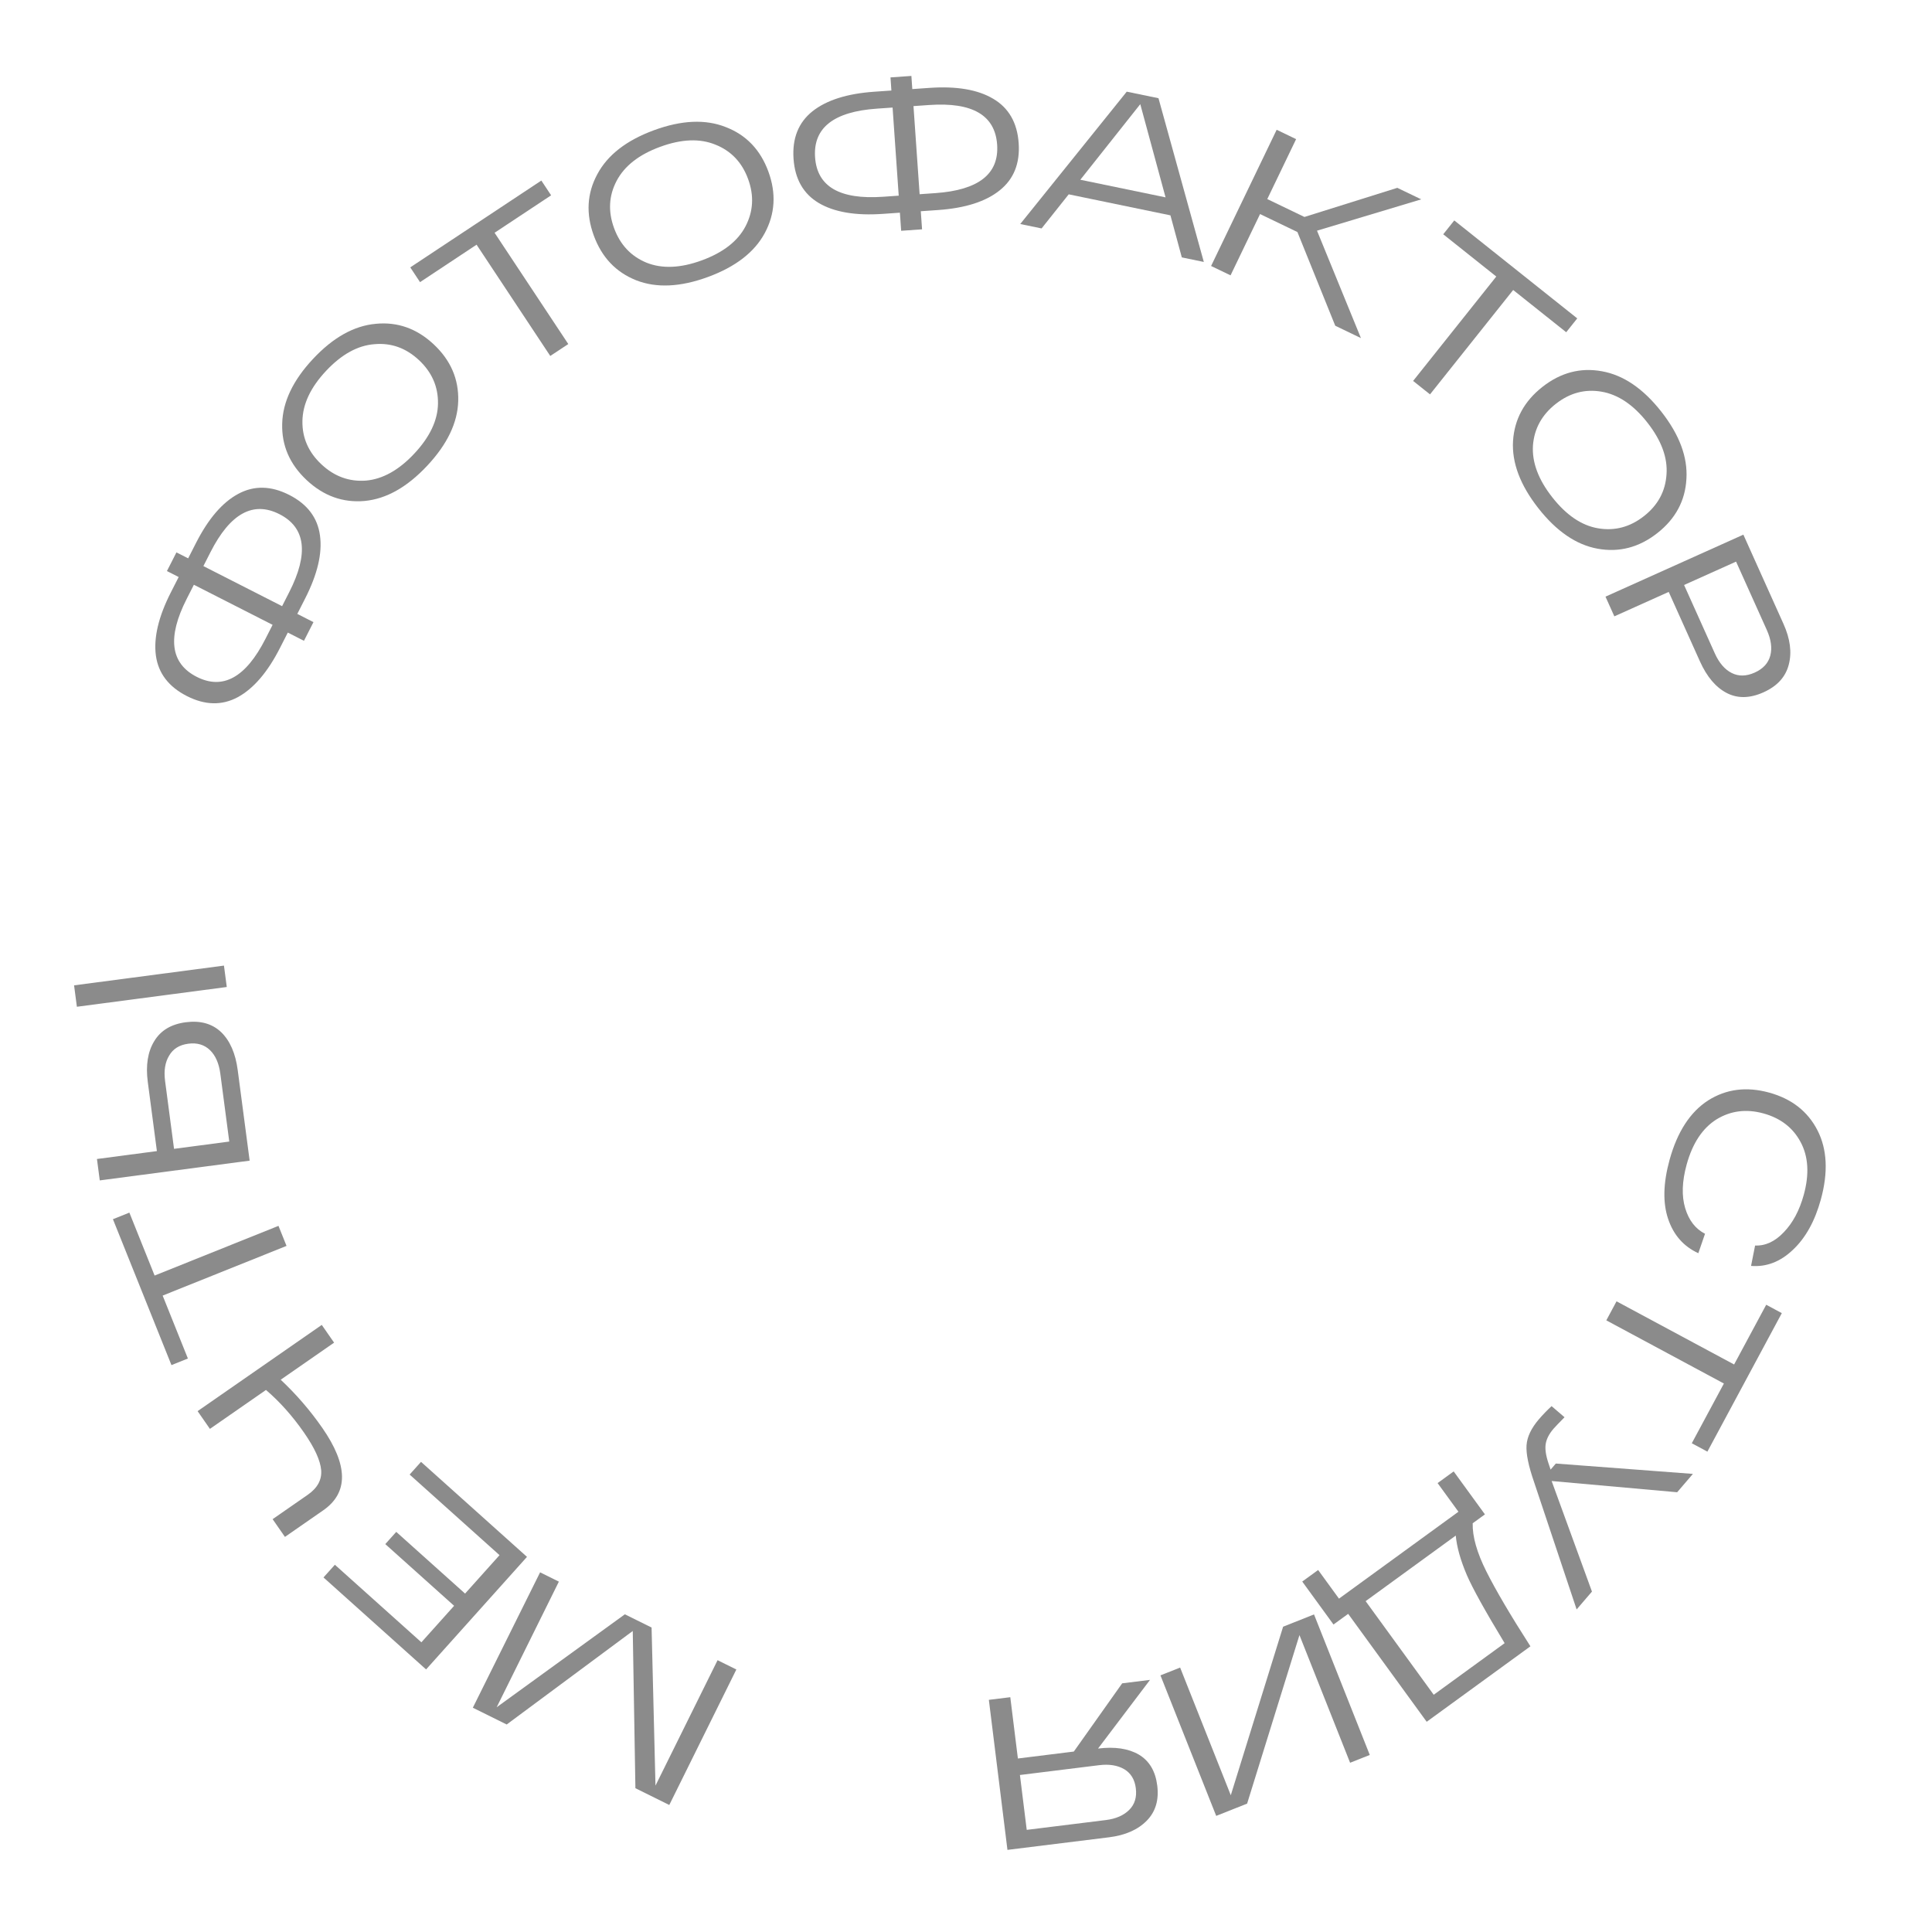 <?xml version="1.0" encoding="UTF-8"?> <svg xmlns="http://www.w3.org/2000/svg" width="148" height="148" viewBox="0 0 148 148" fill="none"><path d="M130.612 94.512L130.1 96.001C128.972 95.485 128.201 94.609 127.786 93.374C127.37 92.139 127.407 90.633 127.895 88.857C128.486 86.709 129.471 85.19 130.848 84.299C132.233 83.422 133.792 83.222 135.526 83.698C137.249 84.172 138.482 85.135 139.227 86.587C139.971 88.038 140.057 89.806 139.484 91.89C139.027 93.549 138.314 94.834 137.342 95.745C136.382 96.659 135.314 97.069 134.139 96.975L134.448 95.413C135.24 95.447 135.974 95.106 136.652 94.389C137.34 93.674 137.848 92.722 138.176 91.531C138.612 89.946 138.531 88.597 137.933 87.483C137.344 86.383 136.395 85.653 135.087 85.293C133.779 84.934 132.582 85.085 131.496 85.747C130.418 86.423 129.654 87.579 129.203 89.217C128.85 90.504 128.813 91.615 129.093 92.55C129.374 93.485 129.88 94.139 130.612 94.512Z" fill="#8B8B8B"></path><path d="M135.3 99.95L136.495 100.592L130.794 111.202L129.599 110.56L132.058 105.984L123.051 101.145L123.834 99.687L132.841 104.526L135.3 99.95Z" fill="#8B8B8B"></path><path d="M121.951 121.922L120.777 123.29L117.521 113.544C117.089 112.302 116.896 111.358 116.94 110.713C116.985 110.069 117.302 109.403 117.891 108.717C118.178 108.382 118.5 108.048 118.858 107.716L119.85 108.567C119.4 109.024 119.118 109.319 119.003 109.453C118.672 109.838 118.475 110.221 118.41 110.601C118.345 110.981 118.415 111.477 118.618 112.087L118.784 112.579L119.183 112.114L129.685 112.907L128.479 114.313L118.863 113.453L121.951 121.922Z" fill="#8B8B8B"></path><path d="M103.276 123.628L102.152 124.445L99.758 121.154L100.976 120.269L102.572 122.463L111.723 115.806L110.127 113.612L111.358 112.717L113.752 116.008L112.815 116.689C112.789 117.703 113.137 118.931 113.857 120.371C114.583 121.82 115.71 123.734 117.237 126.115L109.291 131.896L103.276 123.628ZM104.614 122.655L109.83 129.826L115.262 125.874C113.771 123.413 112.806 121.673 112.367 120.657C111.883 119.522 111.599 118.514 111.518 117.633L104.614 122.655Z" fill="#8B8B8B"></path><path d="M95.535 138.165L93.167 139.105L88.896 128.341L90.403 127.743L94.284 137.523L98.292 124.613L100.66 123.673L104.931 134.437L103.424 135.035L99.544 125.255L95.535 138.165Z" fill="#8B8B8B"></path><path d="M77.175 141.709L75.751 130.216L77.393 130.013L77.975 134.709L82.26 134.177L85.963 128.951L88.097 128.686L84.115 133.947C85.396 133.789 86.437 133.943 87.24 134.41C88.044 134.889 88.514 135.68 88.651 136.786C88.788 137.891 88.521 138.786 87.85 139.469C87.169 140.165 86.205 140.59 84.957 140.745L77.175 141.709ZM84.19 135.222L78.131 135.973L78.652 140.176L84.71 139.425C85.488 139.329 86.088 139.065 86.513 138.635C86.928 138.216 87.093 137.668 87.009 136.989C86.927 136.322 86.633 135.836 86.128 135.532C85.613 135.229 84.967 135.125 84.19 135.222Z" fill="#8B8B8B"></path><path d="M38.815 132.104L36.221 130.819L41.374 120.448L42.812 121.16L38.048 130.783L47.868 123.663L49.914 124.676L50.213 136.787L54.969 127.179L56.408 127.891L51.27 138.27L48.675 136.985L48.472 124.941L38.815 132.104Z" fill="#8B8B8B"></path><path d="M40.37 119.263L32.64 127.886L24.781 120.84L25.653 119.867L32.28 125.808L34.787 123.012L29.515 118.285L30.354 117.349L35.627 122.076L38.266 119.132L31.38 112.958L32.252 111.985L40.37 119.263Z" fill="#8B8B8B"></path><path d="M16.081 109.459L15.137 108.1L24.649 101.494L25.593 102.853L21.503 105.693C22.696 106.812 23.758 108.042 24.689 109.382C26.677 112.245 26.701 114.35 24.763 115.696L21.828 117.734L20.884 116.375L23.575 114.507C24.317 113.991 24.66 113.363 24.604 112.624C24.54 111.876 24.103 110.917 23.292 109.749C22.405 108.471 21.432 107.381 20.375 106.477L16.081 109.459Z" fill="#8B8B8B"></path><path d="M14.394 104.069L13.135 104.574L8.651 93.396L9.91 92.891L11.844 97.713L21.333 93.906L21.949 95.442L12.46 99.248L14.394 104.069Z" fill="#8B8B8B"></path><path d="M11.321 82.881C11.154 81.612 11.318 80.573 11.812 79.763C12.304 78.941 13.108 78.457 14.223 78.31C15.35 78.162 16.256 78.415 16.943 79.07C17.619 79.726 18.042 80.694 18.21 81.973L19.04 88.272L19.124 88.911L7.643 90.424L7.427 88.784L12.019 88.179L11.321 82.881ZM5.89 77.122L5.674 75.482L17.156 73.969L17.372 75.609L5.89 77.122ZM16.878 82.249C16.774 81.462 16.512 80.862 16.091 80.45C15.657 80.029 15.101 79.863 14.423 79.953C13.745 80.042 13.257 80.345 12.958 80.863C12.647 81.371 12.543 82.019 12.646 82.806L13.332 88.006L17.563 87.448L16.878 82.249Z" fill="#8B8B8B"></path><path d="M15.015 41.593C15.961 39.735 17.038 38.483 18.246 37.835C19.459 37.178 20.764 37.205 22.16 37.915C23.545 38.621 24.33 39.657 24.512 41.025C24.7 42.383 24.321 43.99 23.375 45.848L22.775 47.028L24.013 47.658L23.285 49.088L22.047 48.458L21.447 49.637C20.501 51.495 19.422 52.752 18.209 53.41C17 54.057 15.703 54.028 14.317 53.322C12.922 52.612 12.13 51.578 11.942 50.22C11.76 48.852 12.141 47.24 13.087 45.382L13.687 44.203L12.788 43.745L13.516 42.315L14.415 42.772L15.015 41.593ZM20.334 48.941L20.882 47.865L14.852 44.795L14.304 45.872C12.798 48.83 13.053 50.822 15.068 51.848C17.073 52.869 18.828 51.9 20.334 48.941ZM22.158 45.358C23.664 42.4 23.414 40.41 21.409 39.389C19.394 38.364 17.634 39.33 16.128 42.289L15.58 43.365L21.61 46.435L22.158 45.358Z" fill="#8B8B8B"></path><path d="M27.931 38.376C26.267 38.524 24.786 37.991 23.49 36.777C22.194 35.563 21.57 34.124 21.617 32.461C21.656 30.79 22.444 29.133 23.982 27.491C25.52 25.849 27.122 24.954 28.787 24.805C30.451 24.642 31.931 25.167 33.227 26.381C34.523 27.595 35.148 29.041 35.102 30.72C35.055 32.384 34.262 34.037 32.724 35.679C31.186 37.321 29.588 38.22 27.931 38.376ZM23.167 32.258C23.146 33.538 23.631 34.642 24.621 35.569C25.611 36.497 26.748 36.912 28.033 36.816C29.317 36.703 30.55 36.015 31.734 34.752C32.925 33.48 33.531 32.204 33.552 30.923C33.572 29.627 33.087 28.516 32.096 27.588C31.106 26.661 29.97 26.253 28.686 26.366C27.401 26.462 26.163 27.146 24.972 28.418C23.788 29.682 23.187 30.962 23.167 32.258Z" fill="#8B8B8B"></path><path d="M32.177 21.613L31.428 20.482L41.469 13.831L42.218 14.962L37.887 17.831L43.533 26.355L42.153 27.268L36.508 18.744L32.177 21.613Z" fill="#8B8B8B"></path><path d="M48.735 21.471C47.181 20.854 46.099 19.712 45.487 18.045C44.876 16.378 44.965 14.812 45.756 13.348C46.542 11.873 47.992 10.748 50.104 9.973C52.217 9.199 54.05 9.12 55.603 9.737C57.164 10.339 58.249 11.474 58.861 13.141C59.472 14.809 59.379 16.381 58.582 17.86C57.792 19.325 56.34 20.444 54.228 21.219C52.116 21.994 50.284 22.078 48.735 21.471ZM47.231 13.864C46.637 14.998 46.574 16.202 47.041 17.476C47.508 18.749 48.336 19.632 49.527 20.123C50.724 20.601 52.135 20.541 53.761 19.945C55.397 19.345 56.512 18.478 57.107 17.344C57.708 16.196 57.775 14.985 57.307 13.711C56.84 12.437 56.008 11.562 54.811 11.084C53.621 10.593 52.208 10.647 50.572 11.247C48.946 11.843 47.832 12.715 47.231 13.864Z" fill="#8B8B8B"></path><path d="M71.207 6.732C73.286 6.588 74.914 6.867 76.091 7.57C77.278 8.272 77.927 9.405 78.035 10.967C78.143 12.518 77.658 13.724 76.579 14.584C75.511 15.443 73.937 15.945 71.858 16.09L70.537 16.182L70.634 17.568L69.033 17.679L68.936 16.293L67.616 16.385C65.537 16.529 63.903 16.251 62.715 15.548C61.539 14.845 60.897 13.718 60.789 12.166C60.68 10.604 61.16 9.393 62.228 8.534C63.306 7.674 64.886 7.172 66.965 7.027L68.285 6.935L68.216 5.929L69.816 5.817L69.886 6.824L71.207 6.732ZM67.641 15.073L68.846 14.989L68.376 8.239L67.171 8.323C63.86 8.553 62.282 9.796 62.439 12.052C62.595 14.296 64.329 15.303 67.641 15.073ZM71.651 14.794C74.963 14.564 76.541 13.326 76.385 11.082C76.228 8.826 74.494 7.814 71.182 8.044L69.977 8.128L70.447 14.878L71.651 14.794Z" fill="#8B8B8B"></path><path d="M90.533 19.718L89.661 16.497L81.868 14.887L79.791 17.499L78.155 17.161L86.314 7.022L88.745 7.524L92.218 20.067L90.533 19.718ZM82.758 13.77L89.287 15.119L87.35 7.979L82.758 13.77Z" fill="#8B8B8B"></path><path d="M104.254 25.9L102.286 24.953L99.388 17.775L96.526 16.398L94.266 21.093L92.775 20.376L97.798 9.941L99.288 10.658L97.079 15.25L99.926 16.62L107.04 14.389L108.874 15.271L100.889 17.671L104.254 25.9Z" fill="#8B8B8B"></path><path d="M110.558 17.947L111.404 16.886L120.824 24.39L119.979 25.451L115.916 22.215L109.545 30.211L108.251 29.181L114.622 21.184L110.558 17.947Z" fill="#8B8B8B"></path><path d="M115.905 33.782C116.012 32.114 116.764 30.731 118.161 29.635C119.558 28.539 121.075 28.141 122.712 28.44C124.358 28.733 125.875 29.764 127.264 31.534C128.653 33.304 129.294 35.023 129.187 36.691C129.096 38.361 128.352 39.745 126.955 40.841C125.558 41.937 124.033 42.334 122.381 42.033C120.744 41.734 119.231 40.699 117.842 38.929C116.452 37.159 115.807 35.443 115.905 33.782ZM122.677 30.003C121.414 29.788 120.25 30.099 119.182 30.937C118.115 31.774 117.532 32.835 117.432 34.119C117.347 35.405 117.84 36.729 118.909 38.091C119.985 39.462 121.154 40.255 122.416 40.47C123.694 40.687 124.866 40.377 125.933 39.539C127.001 38.702 127.576 37.64 127.661 36.354C127.761 35.07 127.273 33.743 126.197 32.372C125.128 31.01 123.955 30.22 122.677 30.003Z" fill="#8B8B8B"></path><path d="M136.623 47.793C137.139 48.939 137.274 49.979 137.028 50.912C136.787 51.855 136.143 52.561 135.097 53.032C134.051 53.502 133.11 53.52 132.273 53.086C131.437 52.651 130.755 51.846 130.225 50.669L127.831 45.343L123.666 47.215L122.988 45.706L133.55 40.957L134.228 42.466L136.623 47.793ZM131.362 50.049C131.692 50.784 132.123 51.285 132.655 51.554C133.187 51.823 133.775 51.812 134.418 51.523C135.062 51.233 135.46 50.8 135.612 50.224C135.764 49.648 135.675 48.993 135.345 48.258L132.991 43.023L129.008 44.813L131.362 50.049Z" fill="#8B8B8B"></path></svg> 